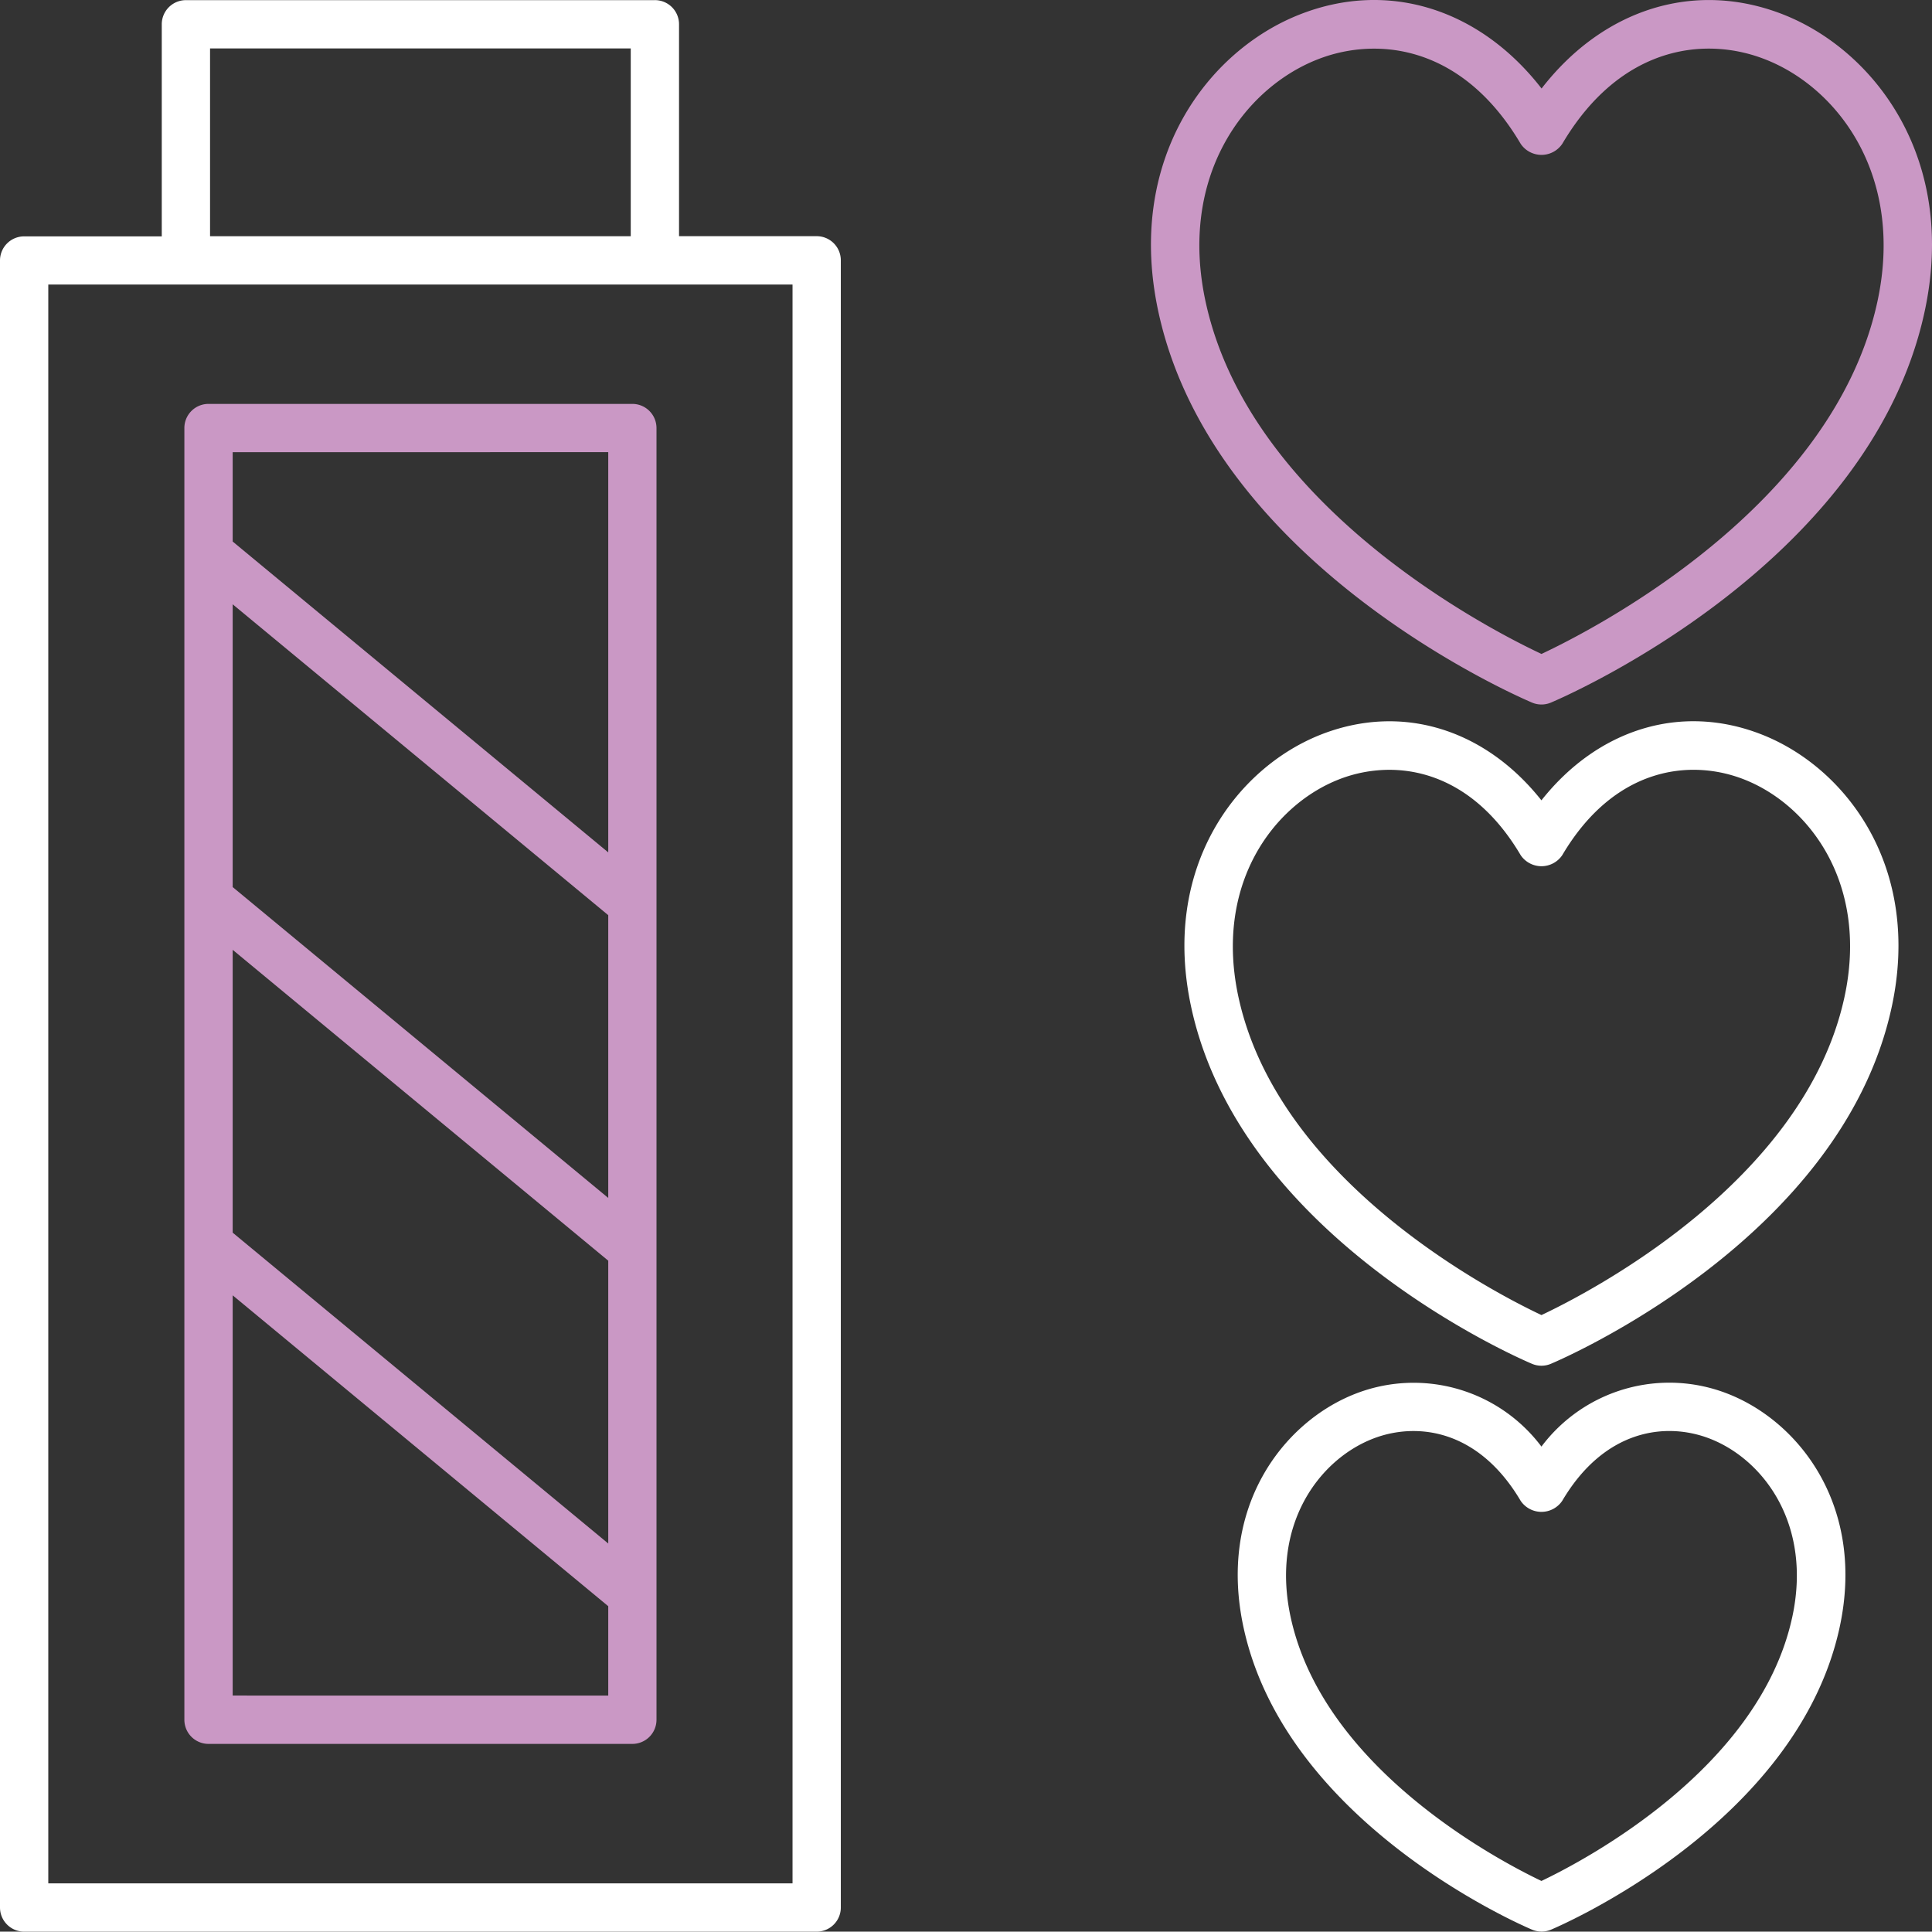 <?xml version="1.0" encoding="UTF-8"?>
<svg xmlns="http://www.w3.org/2000/svg" xmlns:xlink="http://www.w3.org/1999/xlink" width="91.104" height="91.087" viewBox="0 0 91.104 91.087">
  <rect x="0" y="0" width="91.104" height="91.087" fill="#333333" stroke="none"/>
  <defs>
    <clipPath id="a">
      <rect width="91.104" height="91.087" fill="#fff"></rect>
    </clipPath>
  </defs>
  <g clip-path="url(#a)">
    <path d="M301.4,323.678a7.54,7.54,0,0,0-8.8-2.48c-3.4,1.341-6.492,5.375-5.236,11.062,2.038,9.233,13.126,14,13.6,14.2a1.177,1.177,0,0,0,.443.088,1.154,1.154,0,0,0,.442-.089c.471-.2,11.559-4.971,13.6-14.2,1.255-5.687-1.835-9.72-5.237-11.062A7.54,7.54,0,0,0,301.4,323.678Zm11.816,8.089c-1.57,7.113-9.8,11.434-11.816,12.394-2.012-.959-10.246-5.28-11.816-12.394-.968-4.383,1.316-7.454,3.848-8.452a5.281,5.281,0,0,1,1.935-.37c1.721,0,3.62.866,5.053,3.291a1.183,1.183,0,0,0,1.96,0c2.005-3.394,4.923-3.736,6.989-2.921,2.532,1,4.816,4.069,3.848,8.452Z" transform="translate(-228.713 -255.464)" fill="#fff"></path>
    <path d="M301.96,167.917c-3.792-1.495-7.725-.277-10.4,3.1-2.674-3.374-6.6-4.591-10.4-3.1-3.967,1.563-7.568,6.273-6.1,12.919,2.4,10.881,15.5,16.518,16.058,16.753a1.143,1.143,0,0,0,.885,0c.557-.234,13.656-5.871,16.059-16.753C309.53,174.19,305.928,169.48,301.96,167.917Zm3.879,12.428c-1.915,8.675-12.027,13.883-14.277,14.944-2.251-1.061-12.363-6.27-14.277-14.944-1.179-5.342,1.616-9.089,4.713-10.31a6.536,6.536,0,0,1,2.39-.457c2.113,0,4.442,1.059,6.194,4.025a1.183,1.183,0,0,0,1.96,0c2.456-4.158,6.045-4.569,8.584-3.568,3.1,1.221,5.893,4.968,4.713,10.31Z" transform="translate(-218.874 -133.277)" fill="#fff"></path>
    <path d="M296.778.685c-4.169-1.64-8.492-.27-11.4,3.489C282.46.412,278.133-.958,273.97.685c-4.323,1.7-8.246,6.839-6.646,14.088,2.631,11.921,17,18.1,17.607,18.359a1.146,1.146,0,0,0,.885,0c.61-.258,14.975-6.438,17.608-18.359,1.6-7.249-2.324-12.384-6.646-14.088Zm4.423,13.6c-2.134,9.662-13.437,15.431-15.827,16.552-2.39-1.121-13.694-6.889-15.826-16.552-1.313-5.945,1.8-10.118,5.256-11.479a7.306,7.306,0,0,1,2.676-.512c2.36,0,4.96,1.181,6.914,4.489a1.183,1.183,0,0,0,1.96,0c2.74-4.639,6.749-5.1,9.589-3.976,3.453,1.36,6.571,5.533,5.258,11.478Z" transform="translate(-212.685 0)" fill="#ca98c5"></path>
    <path d="M30.882.031H8.767A1.138,1.138,0,0,0,7.628,1.17v10H1.139A1.138,1.138,0,0,0,0,12.3V89.972a1.139,1.139,0,0,0,1.139,1.139H38.51a1.138,1.138,0,0,0,1.139-1.139V12.3a1.139,1.139,0,0,0-1.139-1.139H32.02v-10A1.138,1.138,0,0,0,30.881.03ZM9.905,2.308H29.743v8.856H9.905ZM37.372,88.834H2.277V13.441H37.372Z" transform="translate(0 -0.024)" fill="#fff"></path>
    <path d="M43.9,156.871H63.885a1.138,1.138,0,0,0,1.139-1.139V94.822a1.139,1.139,0,0,0-1.139-1.139H43.9a1.138,1.138,0,0,0-1.139,1.139v60.91A1.139,1.139,0,0,0,43.9,156.871Zm1.139-37.445,17.71,14.659v13.337l-17.71-14.659Zm17.71,11.7-17.71-14.659V103.133l17.71,14.659Zm-17.71,23.465V135.719l17.71,14.659v4.215Zm17.71-58.633v18.874l-17.71-14.659V95.961Z" transform="translate(-34.067 -74.637)" fill="#ca98c5"></path>
  </g>
</svg>
